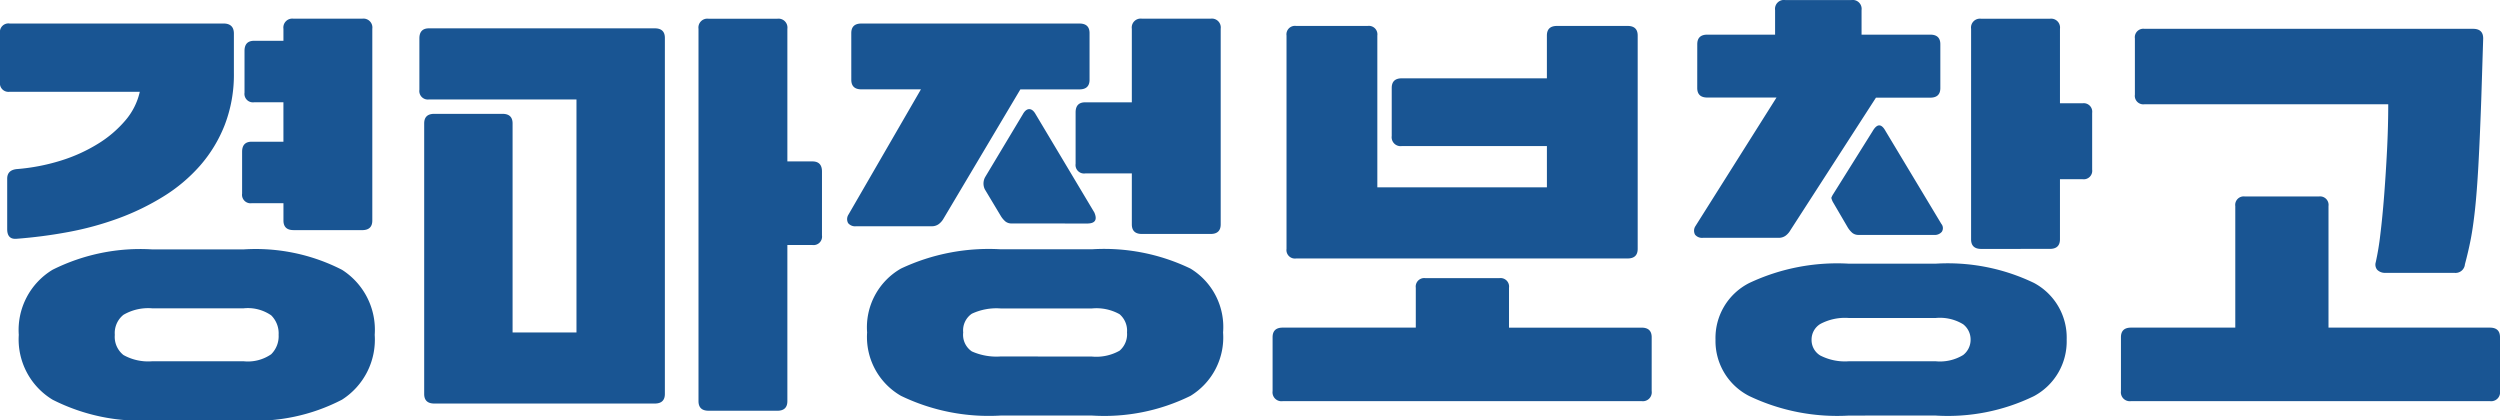 <svg xmlns="http://www.w3.org/2000/svg" width="142.738" height="24" viewBox="0 0 142.738 24">
  <path id="패스_1" data-name="패스 1" d="M9.823,3.96A11.078,11.078,0,0,1,4.131,2.781,4.023,4.023,0,0,1,2.2-.922,4.016,4.016,0,0,1,4.131-4.639,11.186,11.186,0,0,1,9.823-5.8h5.211a10.791,10.791,0,0,1,5.623,1.166A4.057,4.057,0,0,1,22.522-.922a4.063,4.063,0,0,1-1.865,3.7A10.687,10.687,0,0,1,15.034,3.96ZM2.088-6.408q-.549.055-.549-.549v-2.88q0-.494.549-.549a11.5,11.5,0,0,0,2.5-.48,9.222,9.222,0,0,0,2.126-.96,6.543,6.543,0,0,0,1.577-1.344A3.787,3.787,0,0,0,9.11-14.8H1.677a.485.485,0,0,1-.549-.549v-2.8a.485.485,0,0,1,.549-.549H13.882q.6,0,.6.576v2.249a7.991,7.991,0,0,1-.521,2.962,7.912,7.912,0,0,1-1.413,2.331,9.238,9.238,0,0,1-2.085,1.755A14.012,14.012,0,0,1,7.889-7.574a17.671,17.671,0,0,1-2.866.782A27.46,27.46,0,0,1,2.088-6.408Zm15.8-.494q-.576,0-.576-.549v-.987H15.5a.485.485,0,0,1-.549-.549v-2.386q0-.576.549-.576h1.81V-14.2H15.638a.485.485,0,0,1-.549-.549v-2.386q0-.576.549-.576h1.673v-.686a.509.509,0,0,1,.576-.576h3.922a.509.509,0,0,1,.576.576V-7.45q0,.549-.576.549ZM15.034.586a2.341,2.341,0,0,0,1.577-.4,1.447,1.447,0,0,0,.425-1.111,1.447,1.447,0,0,0-.425-1.111,2.341,2.341,0,0,0-1.577-.4H9.823a2.8,2.8,0,0,0-1.646.37A1.331,1.331,0,0,0,7.683-.922,1.324,1.324,0,0,0,8.177.23,2.888,2.888,0,0,0,9.823.586ZM41.585,3.411q-.576,0-.576-.549V-18.394a.509.509,0,0,1,.576-.576h3.922a.509.509,0,0,1,.576.576v7.57H47.51q.549,0,.549.576V-6.6a.485.485,0,0,1-.549.549H46.083V2.863q0,.549-.576.549ZM25.622-14.362a.485.485,0,0,1-.549-.549v-2.935q0-.576.549-.576H38.513q.576,0,.576.549V2.451q0,.549-.576.549H25.923q-.576,0-.576-.549V-12.991q0-.549.576-.549h3.895q.576,0,.576.549V-1.059h3.648v-13.3ZM58.262,3.686A11.529,11.529,0,0,1,52.57,2.561a3.872,3.872,0,0,1-1.934-3.621A3.86,3.86,0,0,1,52.57-4.707a11.772,11.772,0,0,1,5.691-1.1h5.211a11.353,11.353,0,0,1,5.623,1.1,3.9,3.9,0,0,1,1.865,3.648A3.907,3.907,0,0,1,69.1,2.561a11.119,11.119,0,0,1-5.623,1.125Zm-8.53-21.833q0-.549.576-.549H62.76q.576,0,.576.549v2.661q0,.549-.576.549H59.386L55-7.56a1.022,1.022,0,0,1-.274.315.666.666,0,0,1-.411.123H50.006a.513.513,0,0,1-.453-.178.474.474,0,0,1,.014-.48l4.142-7.159h-3.4q-.576,0-.576-.549ZM66.326-6.682q-.576,0-.576-.549v-2.907H63.089a.485.485,0,0,1-.549-.549v-2.935q0-.576.549-.576H65.75v-4.2a.509.509,0,0,1,.576-.576h3.922a.509.509,0,0,1,.576.576V-7.231q0,.549-.576.549Zm-7.433-.6a.553.553,0,0,1-.357-.11,1.3,1.3,0,0,1-.274-.329l-.905-1.509a.759.759,0,0,1,.027-.713l2.139-3.566q.165-.3.37-.3t.37.3l3.346,5.6q.274.631-.411.631Zm4.581,7.6A2.711,2.711,0,0,0,65.05-.017a1.236,1.236,0,0,0,.425-1.042A1.236,1.236,0,0,0,65.05-2.1a2.711,2.711,0,0,0-1.577-.329H58.262a3.318,3.318,0,0,0-1.646.3,1.151,1.151,0,0,0-.494,1.07A1.146,1.146,0,0,0,56.616.024a3.454,3.454,0,0,0,1.646.288Zm11.657-5.6a.485.485,0,0,1-.549-.549V-18.01a.485.485,0,0,1,.549-.549h4.087a.485.485,0,0,1,.549.549v8.667h9.682V-11.7H81.165a.509.509,0,0,1-.576-.576v-2.743q0-.549.576-.549h8.283V-18.01q0-.549.576-.549h4.032q.576,0,.576.549V-5.832q0,.549-.576.549Zm-.768,8.146a.509.509,0,0,1-.576-.576V-.785q0-.549.576-.549h7.6V-3.61a.485.485,0,0,1,.549-.549h4.224a.485.485,0,0,1,.549.549v2.277h7.57q.576,0,.576.549V2.287a.509.509,0,0,1-.576.576Zm32.338.823a11.649,11.649,0,0,1-5.691-1.111A3.521,3.521,0,0,1,99.075-.648a3.512,3.512,0,0,1,1.934-3.237,11.772,11.772,0,0,1,5.691-1.1h4.937a11.353,11.353,0,0,1,5.623,1.1,3.533,3.533,0,0,1,1.865,3.237,3.541,3.541,0,0,1-1.865,3.223,11.235,11.235,0,0,1-5.623,1.111Zm-8.667-21.2q0-.549.576-.549h3.867v-1.4a.509.509,0,0,1,.576-.576h3.785a.509.509,0,0,1,.576.576v1.4h3.922q.576,0,.576.549v2.5q0,.549-.576.549h-3.1L103.354-6.9a1.022,1.022,0,0,1-.274.315.666.666,0,0,1-.411.123H98.362a.513.513,0,0,1-.453-.178.474.474,0,0,1,.014-.48l4.635-7.351h-3.95q-.576,0-.576-.549Zm16.21,11.685q-.576,0-.576-.549V-18.394a.509.509,0,0,1,.576-.576h3.922a.509.509,0,0,1,.576.576v4.251h1.289a.485.485,0,0,1,.549.549v3.237a.485.485,0,0,1-.549.549h-1.289v3.429q0,.549-.576.549Zm-6.994-.8a.553.553,0,0,1-.357-.11,1.3,1.3,0,0,1-.274-.329l-.85-1.454a1.212,1.212,0,0,1-.082-.219,1.034,1.034,0,0,1,.11-.219l2.249-3.593q.384-.658.741,0l3.182,5.294a.38.38,0,0,1,.027.453.519.519,0,0,1-.439.178ZM111.638.586A2.544,2.544,0,0,0,113.215.23a1.1,1.1,0,0,0,.425-.878,1.1,1.1,0,0,0-.425-.878,2.544,2.544,0,0,0-1.577-.357H106.7a2.981,2.981,0,0,0-1.646.343,1.042,1.042,0,0,0-.494.891,1.032,1.032,0,0,0,.494.905A3.083,3.083,0,0,0,106.7.586Zm30.226-5.541a.538.538,0,0,1-.6.494h-4a.616.616,0,0,1-.411-.178.465.465,0,0,1-.082-.425,15.165,15.165,0,0,0,.261-1.577q.123-1,.219-2.235t.165-2.592q.069-1.358.069-2.619H123.569a.485.485,0,0,1-.549-.549v-3.209a.485.485,0,0,1,.549-.549H142.33q.576,0,.576.549l-.11,3.483q-.082,2.3-.165,3.785t-.192,2.5q-.11,1.015-.247,1.714T141.864-4.954ZM122.8,2.863a.509.509,0,0,1-.576-.576V-.785q0-.549.576-.549h5.952V-8.273a.485.485,0,0,1,.549-.549h4.224a.485.485,0,0,1,.549.549v6.939h9.216q.576,0,.576.549V2.287a.509.509,0,0,1-.576.576Z" transform="translate(-1.128 20.04)" fill="#195593"/>
</svg>
